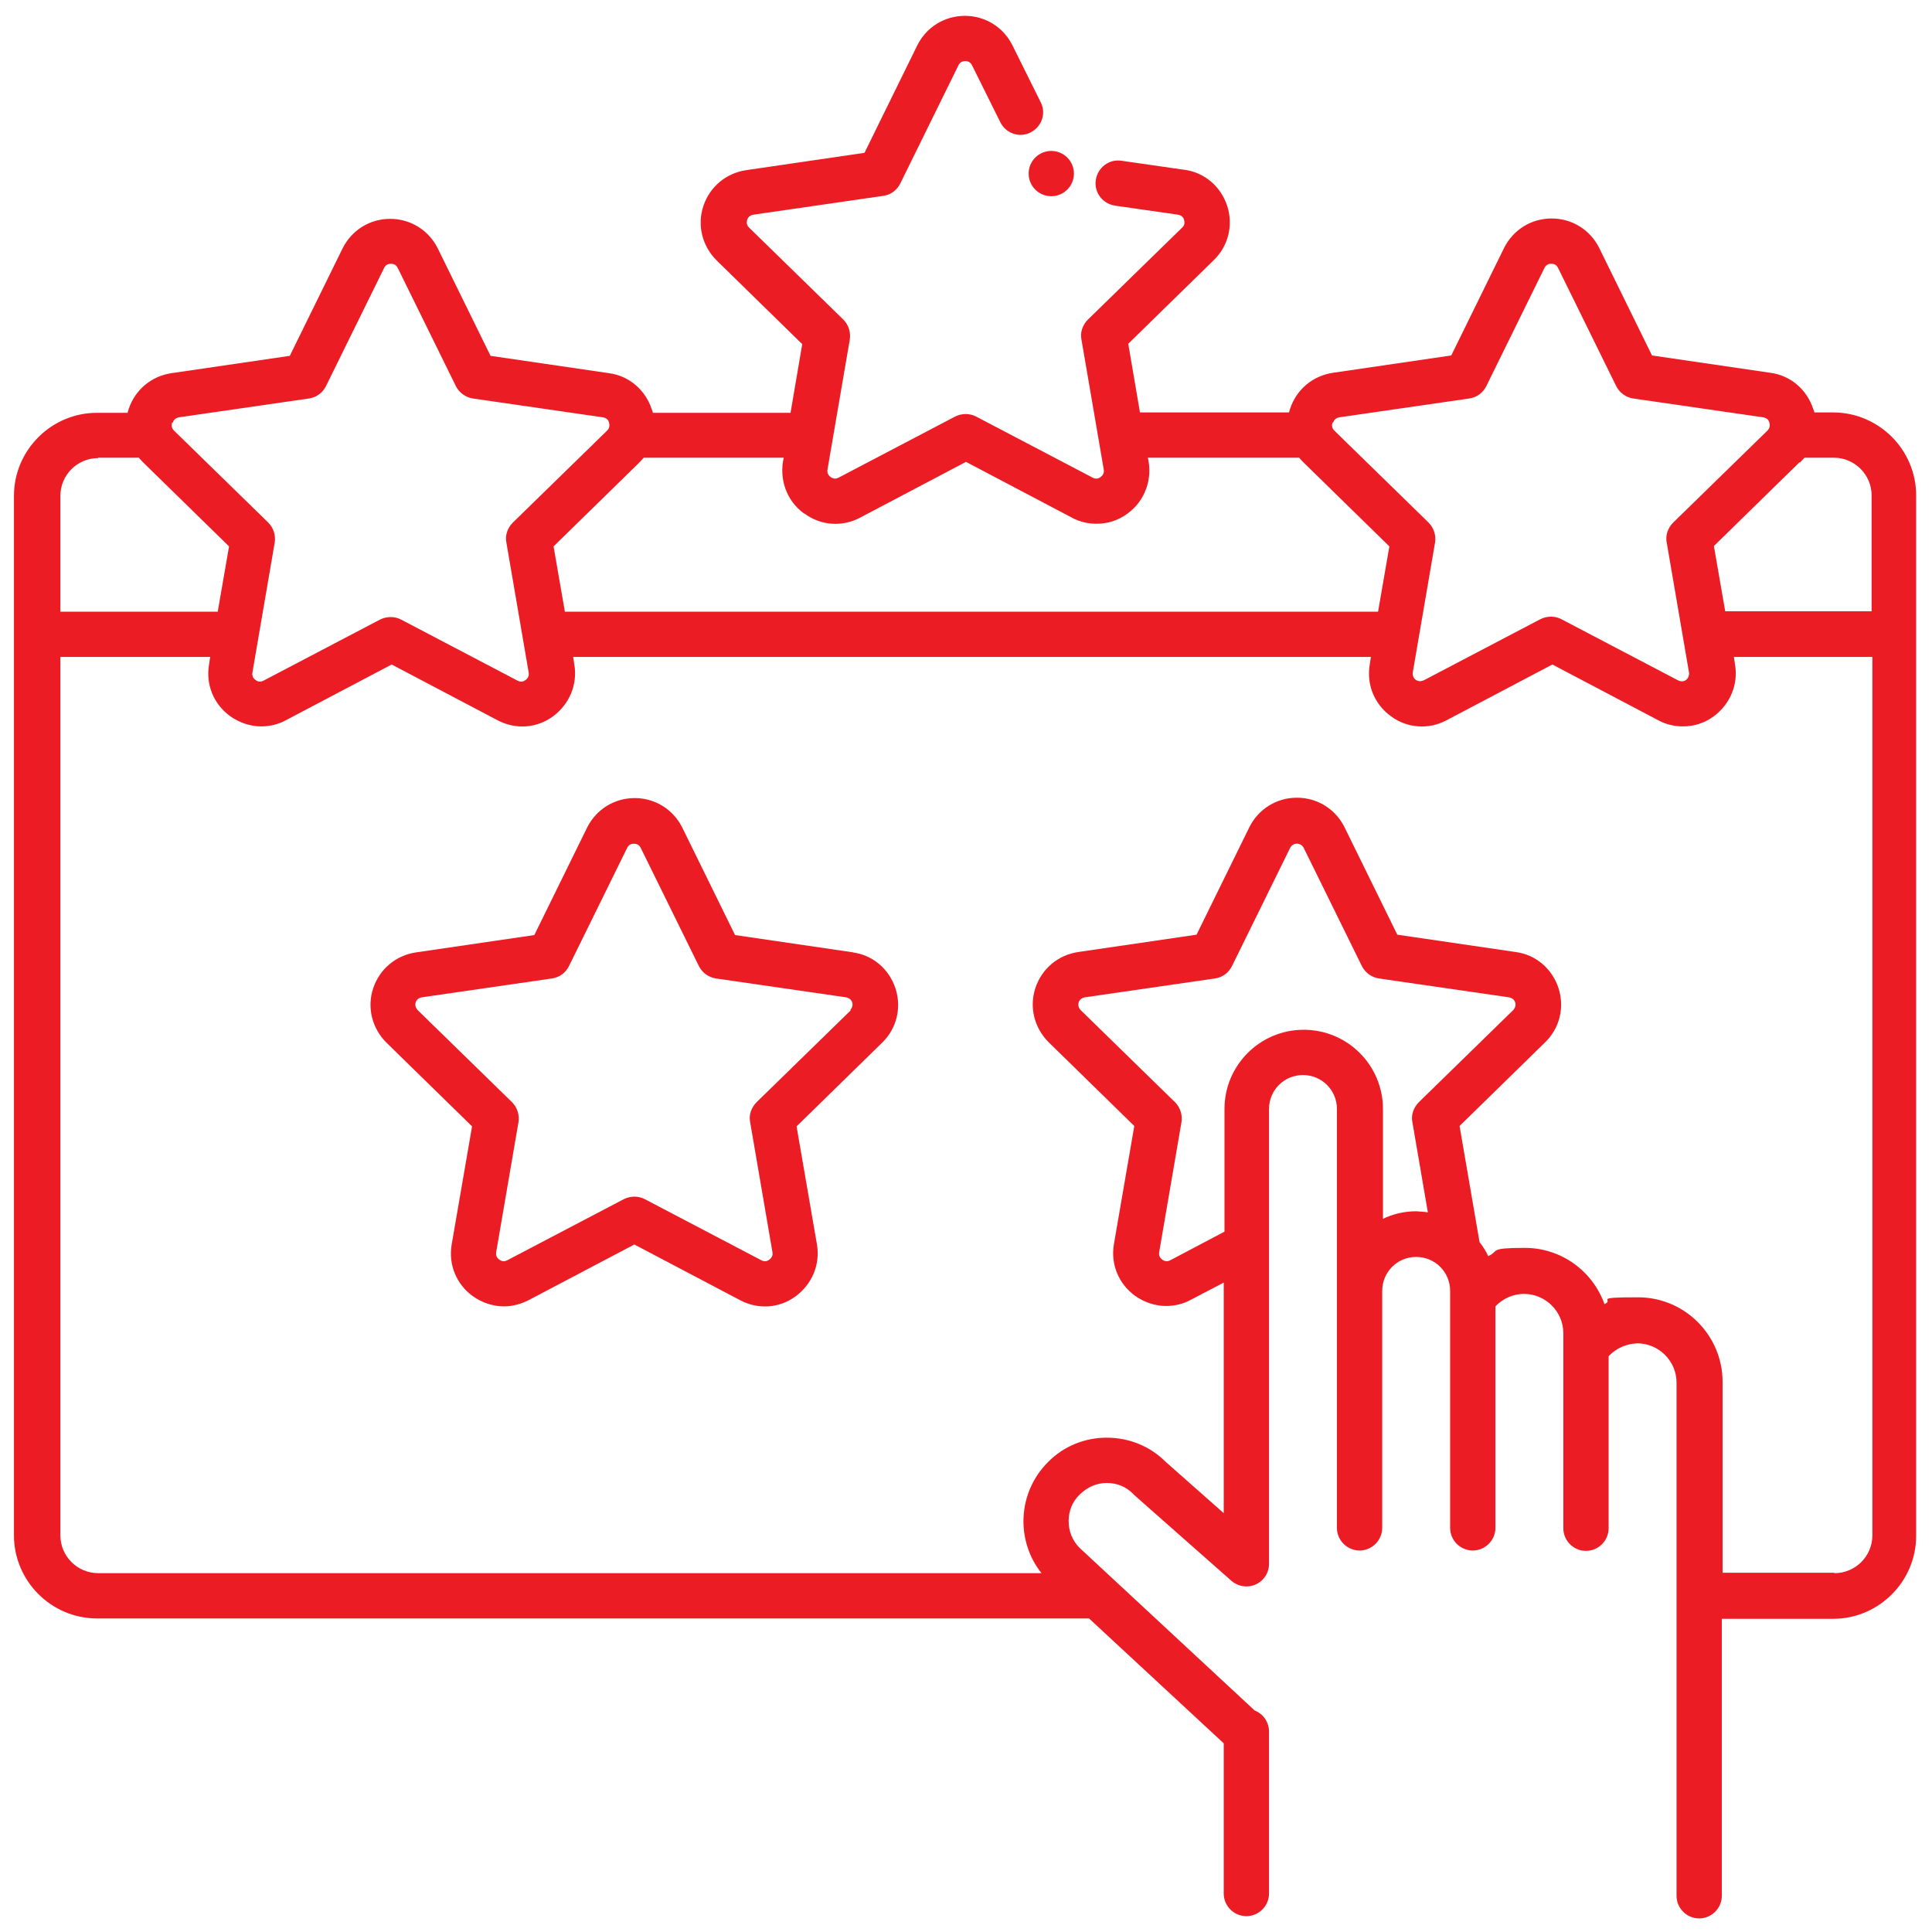 <?xml version="1.0" encoding="UTF-8"?>
<svg id="Layer_1" xmlns="http://www.w3.org/2000/svg" version="1.1" viewBox="0 0 512 512">
  <!-- Generator: Adobe Illustrator 29.2.1, SVG Export Plug-In . SVG Version: 2.1.0 Build 116)  -->
  <defs>
    <style>
      .st0 {
        fill: #ec1c24;
      }
    </style>
  </defs>
  <path class="st0" d="M486,109.3h-5.2c0-.3-.2-.7-.3-1-1.7-5.1-6-8.8-11.3-9.5l-31.4-4.6-14-28.5c-2.4-4.8-7.2-7.8-12.6-7.8s-10.2,3-12.6,7.8l-14,28.5-31.4,4.6c-5.3.8-9.6,4.4-11.3,9.5-.1.3-.2.7-.3,1h-39.5l-3.1-18.2,22.7-22.2c3.8-3.7,5.2-9.2,3.5-14.4-1.7-5.1-6-8.8-11.3-9.5l-16.7-2.4c-3.3-.5-6.3,1.8-6.8,5.1,0,0,0,0,0,0-.5,3.3,1.8,6.3,5.1,6.8,0,0,0,0,0,0l16.7,2.4c1.1.2,1.5.9,1.6,1.4.1.4.3,1.3-.5,2l-25,24.4c-1.4,1.4-2.1,3.4-1.7,5.3l5.9,34.4c.2,1.1-.4,1.7-.8,2-.4.3-1.1.7-2.1.2l-30.9-16.2c-1.7-.9-3.8-.9-5.6,0l-30.9,16.2c-1,.5-1.7.1-2.1-.2s-1-.9-.8-2l5.9-34.4c.3-1.9-.3-3.9-1.7-5.3l-25-24.4c-.8-.8-.6-1.6-.5-2,.1-.4.5-1.2,1.6-1.4l34.5-5c2-.3,3.6-1.5,4.5-3.3l15.4-31.3c.5-1,1.3-1.1,1.8-1.1s1.3.1,1.8,1.1l7.5,15.1c1.5,3,5.1,4.2,8,2.7,3-1.5,4.2-5.1,2.7-8h0l-7.5-15.1c-2.4-4.8-7.2-7.8-12.6-7.8s-10.2,3-12.6,7.8l-14,28.5-31.4,4.6c-5.3.8-9.6,4.4-11.3,9.5-1.7,5.1-.3,10.6,3.5,14.4l22.7,22.2-3.1,18.2h-36.5c0-.3-.2-.7-.3-1-1.7-5.1-6-8.8-11.3-9.5l-31.4-4.6-14-28.5c-2.4-4.8-7.2-7.8-12.6-7.8s-10.2,3-12.6,7.8l-14,28.5-31.4,4.6c-5.3.8-9.6,4.4-11.3,9.5-.1.3-.2.7-.3,1h-8.1c-12.1,0-22,9.9-22,22v275.5c0,12.1,9.9,22,22,22h262.9l35.7,33.1v39.8c0,3.3,2.7,6,6,6s6-2.7,6-6v-42.9c0-2.5-1.5-4.7-3.8-5.6l-46.4-43.1c-1.9-1.9-2.9-4.4-2.9-7.1,0-2.7,1-5.2,3-7.1s4.4-3,7.1-3,5.2,1,7.1,3c0,0,.2.2.3.3l25.6,22.6c2.5,2.2,6.3,2,8.5-.5,1-1.1,1.5-2.5,1.5-4v-120.5c0-5,4-9,9-9s9,4,9,9v111c0,3.3,2.7,6,6,6s6-2.7,6-6v-62.8c0-5,4-9,9-9s9,4,9,9v62.8c0,3.3,2.7,6,6,6s6-2.7,6-6v-58.7c2-2.1,4.7-3.3,7.6-3.3,5.7,0,10.4,4.7,10.4,10.4v51.7c0,3.3,2.7,6,6,6s6-2.7,6-6v-45.6c2-2.1,4.7-3.3,7.6-3.4,5.7,0,10.4,4.7,10.4,10.4v136c0,3.3,2.7,6,6,6s6-2.7,6-6v-73.4h29.5c12.1,0,22-9.9,22-22V131.3c0-12.1-9.9-22-22-22h0ZM477,122.6c.4-.4.8-.9,1.2-1.3h7.8c5.5,0,10,4.5,10,10v30.7h-38.8l-3-17.3,22.7-22.2ZM353.3,112c.1-.4.5-1.2,1.6-1.4l34.5-5c2-.3,3.6-1.5,4.5-3.3l15.4-31.3c.5-1,1.3-1.1,1.8-1.1s1.3.1,1.8,1.1l15.4,31.3c.9,1.8,2.6,3,4.5,3.3l34.5,5c1.1.2,1.5.9,1.6,1.4.1.4.3,1.3-.5,2.1l-25,24.4c-1.4,1.4-2.1,3.4-1.7,5.3l5.9,34.4c.2,1.7-1.3,2.9-2.9,2.1l-30.9-16.2c-1.7-.9-3.8-.9-5.6,0l-30.9,16.2c-1.6.7-3.1-.4-2.9-2.1l5.9-34.4c.3-1.9-.3-3.9-1.7-5.3l-25-24.4c-.8-.8-.6-1.6-.5-2.1h0ZM213.2,136.1c4.3,3.2,10,3.6,14.7,1.1l28.1-14.8,28.1,14.8c2,1.1,4.3,1.6,6.5,1.6,3,0,5.8-.9,8.2-2.7,4.7-3.4,6.7-9.2,5.4-14.8h40.1c.4.5.8.9,1.2,1.3l22.7,22.2-3,17.3h-215.5l-3-17.3,22.7-22.2c.4-.4.8-.9,1.2-1.3h37.1c-1.3,5.6.7,11.4,5.4,14.8h0ZM45.8,112c.1-.4.5-1.2,1.6-1.4l34.5-5c2-.3,3.6-1.5,4.5-3.3l15.4-31.3c.5-1,1.3-1.1,1.8-1.1s1.3.1,1.8,1.1l15.4,31.3c.9,1.8,2.6,3,4.5,3.3l34.5,5c1.1.2,1.5.9,1.6,1.4s.3,1.3-.5,2.1l-25,24.4c-1.4,1.4-2.1,3.4-1.7,5.3l5.9,34.4c.2,1.1-.4,1.7-.8,2-.4.3-1.1.7-2.1.2l-30.9-16.2c-1.7-.9-3.8-.9-5.6,0l-30.9,16.2c-1,.5-1.7.1-2.1-.2-.4-.3-1-.9-.8-2l5.9-34.4c.3-1.9-.3-3.9-1.7-5.3l-25-24.4c-.8-.8-.6-1.6-.5-2.1h0ZM26,121.3h10.8c.4.5.8.9,1.2,1.3l22.7,22.2-3,17.3H16v-30.7c0-5.5,4.5-10,10-10ZM366.5,323.1v-29.2c0-11.6-9.4-21-21-21s-21,9.4-21,21v32.5l-14.4,7.6c-1,.5-1.7.1-2.1-.2-.4-.3-1-.9-.8-2l5.9-34.4c.3-1.9-.3-3.9-1.7-5.3l-25-24.4c-1.2-1.3-.6-3.1,1.1-3.4l34.5-5c2-.3,3.6-1.5,4.5-3.3l15.4-31.3c.8-1.5,2.8-1.5,3.6,0l15.4,31.3c.9,1.8,2.6,3,4.5,3.3l34.5,5c1.7.3,2.3,2.1,1.1,3.4l-25,24.4c-1.4,1.4-2.1,3.4-1.7,5.3l4.1,23.9c-1-.2-2.1-.2-3.1-.3-3.1,0-6.2.7-9,2.1h0ZM486,416.8h-29.5v-50.6c0-12.3-10-22.4-22.4-22.4s-6.1.6-8.9,1.8c-3.1-8.7-11.4-14.9-21.1-14.9s-6.7.8-9.7,2.2c-.6-1.3-1.4-2.6-2.3-3.7l-5.3-30.8,22.7-22.2c3.8-3.7,5.2-9.2,3.5-14.4-1.7-5.1-6-8.8-11.3-9.5l-31.4-4.6-14-28.5c-2.4-4.8-7.2-7.8-12.6-7.8s-10.2,3-12.6,7.8l-14,28.5-31.4,4.6c-5.3.8-9.6,4.4-11.3,9.5-1.7,5.1-.3,10.6,3.5,14.4l22.7,22.2-5.4,31.3c-.9,5.3,1.2,10.5,5.6,13.7,2.4,1.7,5.3,2.7,8.2,2.7,2.2,0,4.5-.5,6.5-1.6l8.8-4.6v61.1l-15.5-13.7c-4.1-4.1-9.7-6.3-15.5-6.3-5.9,0-11.5,2.3-15.6,6.5-8,8-8.6,20.7-1.7,29.4H26c-5.5,0-10-4.5-10-10v-232.8h39.7l-.3,2c-.9,5.3,1.2,10.5,5.6,13.7,2.4,1.7,5.3,2.7,8.2,2.7,2.2,0,4.5-.5,6.5-1.6l28.1-14.8,28.1,14.8c4.8,2.5,10.4,2.1,14.7-1.1,4.3-3.2,6.5-8.4,5.6-13.7l-.3-2h211.4l-.3,2c-.9,5.3,1.2,10.5,5.6,13.7,4.3,3.2,10,3.6,14.7,1.1l28.1-14.8,28.1,14.8c2,1.1,4.3,1.6,6.5,1.6,3,0,5.8-.9,8.2-2.7,4.3-3.2,6.5-8.4,5.6-13.7l-.3-2h36.7v232.8c0,5.5-4.5,10-10,10h0Z"/>
  <path class="st0" d="M226.2,252.4l-31.4-4.6-14-28.5c-2.4-4.8-7.2-7.8-12.6-7.8s-10.2,3-12.6,7.8l-14,28.5-31.4,4.6c-5.3.8-9.6,4.4-11.3,9.5-1.7,5.1-.3,10.6,3.5,14.4l22.7,22.2-5.4,31.3c-.9,5.3,1.2,10.5,5.6,13.7,2.4,1.7,5.3,2.7,8.2,2.7,2.3,0,4.5-.6,6.5-1.6l28.1-14.8,28.1,14.8c4.8,2.5,10.4,2.1,14.7-1.1,4.3-3.2,6.5-8.4,5.6-13.7l-5.4-31.3,22.7-22.2c3.8-3.7,5.2-9.2,3.5-14.4-1.7-5.1-6-8.8-11.3-9.5ZM225.5,267.7l-25,24.4c-1.4,1.4-2.1,3.4-1.7,5.3l5.9,34.4c.2,1.1-.4,1.7-.8,2-.4.3-1.1.7-2.1.2l-30.9-16.2c-1.7-.9-3.8-.9-5.6,0l-30.9,16.2c-1,.5-1.7.1-2.1-.2-.4-.3-1-.9-.8-2l5.9-34.4c.3-1.9-.3-3.9-1.7-5.3l-25-24.4c-1.2-1.3-.6-3.1,1.1-3.4l34.5-5c2-.3,3.6-1.5,4.5-3.3l15.4-31.3c.5-1,1.3-1.1,1.8-1.1s1.3.1,1.8,1.1l15.4,31.3c.9,1.8,2.6,3,4.5,3.3l34.5,5c1.7.3,2.3,2.1,1.1,3.4h0Z"/>
  <circle class="st0" cx="278.6" cy="46" r="6"/>
</svg>
